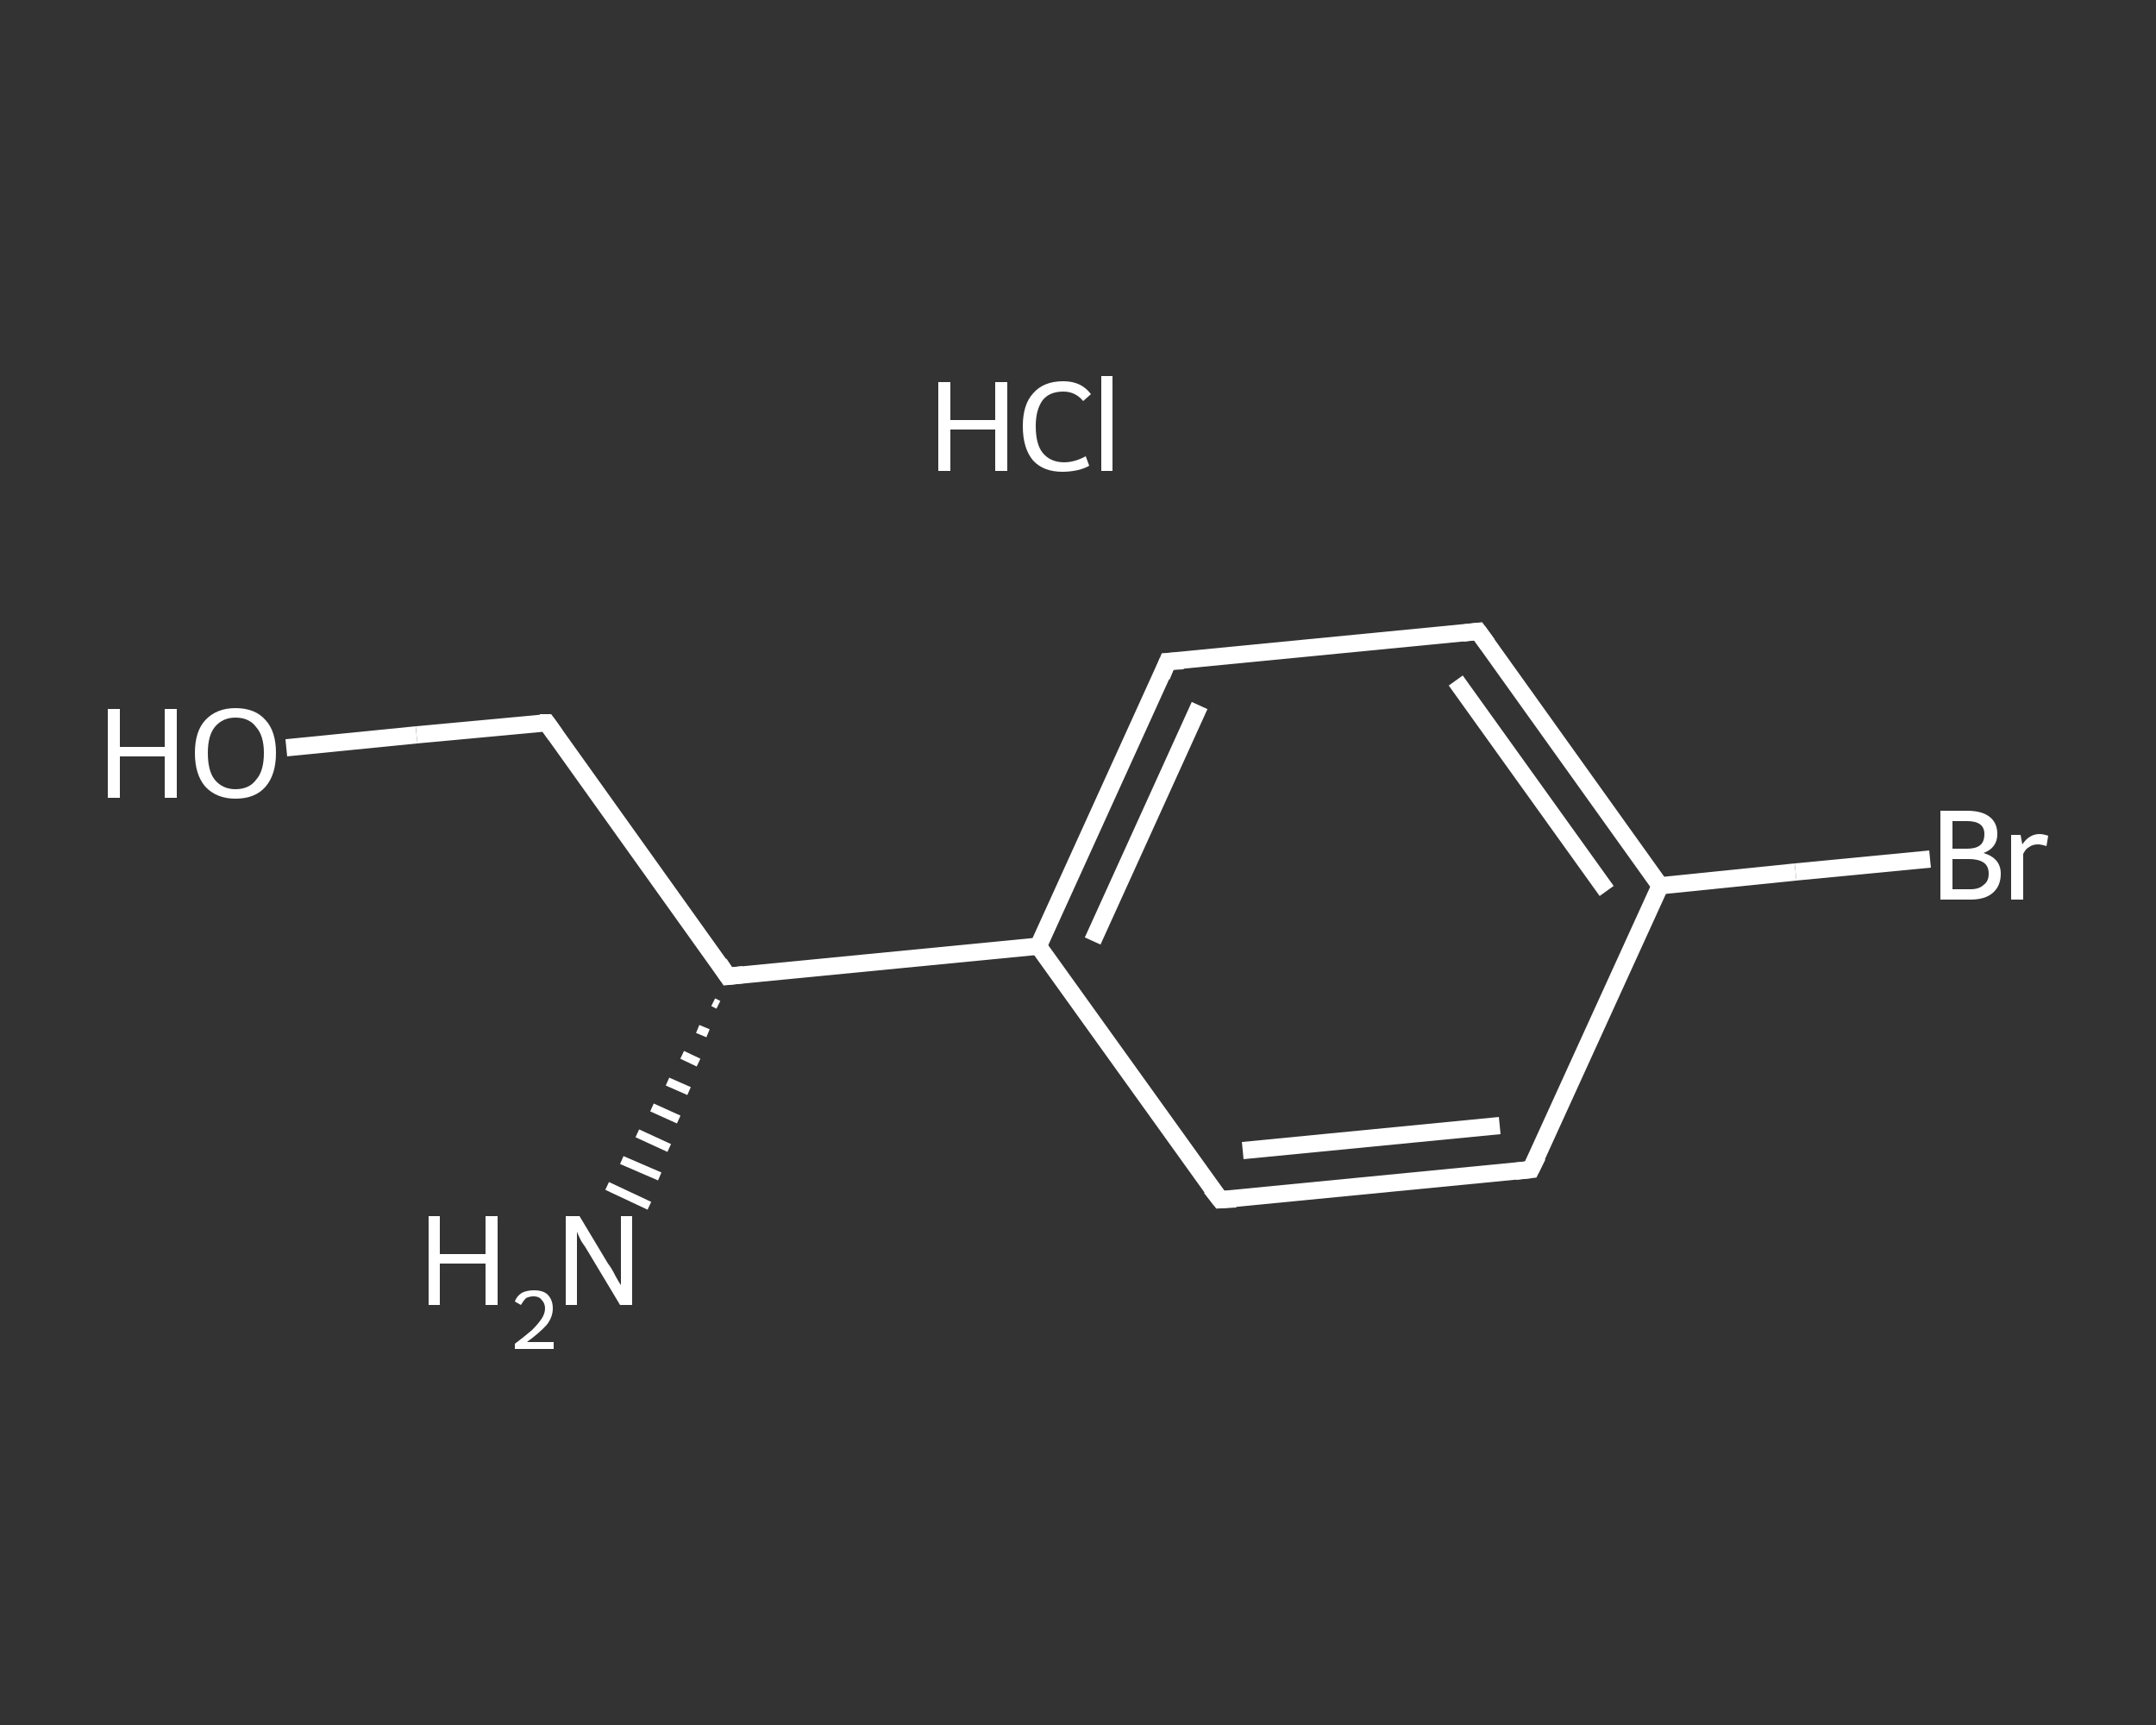 <?xml version='1.0' encoding='iso-8859-1'?>
<svg version='1.1' baseProfile='full'
              xmlns='http://www.w3.org/2000/svg'
                      xmlns:rdkit='http://www.rdkit.org/xml'
                      xmlns:xlink='http://www.w3.org/1999/xlink'
                  xml:space='preserve'
width='250px' height='200px' viewBox='0 0 250 200'>
<rect x="0" y="0" width="250" height="200" fill="#333333" stroke="none"/>
<!-- END OF HEADER -->
<rect style='opacity:1.0;fill:transparent;stroke:none' width='250.0' height='200.0' x='0.0' y='0.0'> </rect>
<path class='bond-0 atom-2 atom-1' d='M 83.3,116.5 L 82.7,116.2' style='fill:none;fill-rule:evenodd;stroke:#FFFFFF;stroke-width:1.0px;stroke-linecap:butt;stroke-linejoin:miter;stroke-opacity:1' />
<path class='bond-0 atom-2 atom-1' d='M 82.1,119.8 L 80.9,119.3' style='fill:none;fill-rule:evenodd;stroke:#FFFFFF;stroke-width:1.0px;stroke-linecap:butt;stroke-linejoin:miter;stroke-opacity:1' />
<path class='bond-0 atom-2 atom-1' d='M 81.0,123.2 L 79.1,122.3' style='fill:none;fill-rule:evenodd;stroke:#FFFFFF;stroke-width:1.0px;stroke-linecap:butt;stroke-linejoin:miter;stroke-opacity:1' />
<path class='bond-0 atom-2 atom-1' d='M 79.9,126.5 L 77.4,125.4' style='fill:none;fill-rule:evenodd;stroke:#FFFFFF;stroke-width:1.0px;stroke-linecap:butt;stroke-linejoin:miter;stroke-opacity:1' />
<path class='bond-0 atom-2 atom-1' d='M 78.7,129.8 L 75.6,128.4' style='fill:none;fill-rule:evenodd;stroke:#FFFFFF;stroke-width:1.0px;stroke-linecap:butt;stroke-linejoin:miter;stroke-opacity:1' />
<path class='bond-0 atom-2 atom-1' d='M 77.6,133.1 L 73.9,131.4' style='fill:none;fill-rule:evenodd;stroke:#FFFFFF;stroke-width:1.0px;stroke-linecap:butt;stroke-linejoin:miter;stroke-opacity:1' />
<path class='bond-0 atom-2 atom-1' d='M 76.5,136.4 L 72.1,134.5' style='fill:none;fill-rule:evenodd;stroke:#FFFFFF;stroke-width:1.0px;stroke-linecap:butt;stroke-linejoin:miter;stroke-opacity:1' />
<path class='bond-0 atom-2 atom-1' d='M 75.3,139.8 L 70.4,137.5' style='fill:none;fill-rule:evenodd;stroke:#FFFFFF;stroke-width:1.0px;stroke-linecap:butt;stroke-linejoin:miter;stroke-opacity:1' />
<path class='bond-1 atom-2 atom-3' d='M 84.4,113.2 L 63.4,83.8' style='fill:none;fill-rule:evenodd;stroke:#FFFFFF;stroke-width:2.0px;stroke-linecap:butt;stroke-linejoin:miter;stroke-opacity:1' />
<path class='bond-2 atom-3 atom-4' d='M 63.4,83.8 L 48.3,85.2' style='fill:none;fill-rule:evenodd;stroke:#FFFFFF;stroke-width:2.0px;stroke-linecap:butt;stroke-linejoin:miter;stroke-opacity:1' />
<path class='bond-2 atom-3 atom-4' d='M 48.3,85.2 L 33.2,86.7' style='fill:none;fill-rule:evenodd;stroke:#FFFFFF;stroke-width:2.0px;stroke-linecap:butt;stroke-linejoin:miter;stroke-opacity:1' />
<path class='bond-3 atom-2 atom-5' d='M 84.4,113.2 L 120.4,109.7' style='fill:none;fill-rule:evenodd;stroke:#FFFFFF;stroke-width:2.0px;stroke-linecap:butt;stroke-linejoin:miter;stroke-opacity:1' />
<path class='bond-4 atom-5 atom-6' d='M 120.4,109.7 L 135.4,76.7' style='fill:none;fill-rule:evenodd;stroke:#FFFFFF;stroke-width:2.0px;stroke-linecap:butt;stroke-linejoin:miter;stroke-opacity:1' />
<path class='bond-4 atom-5 atom-6' d='M 126.7,109.1 L 139.1,81.8' style='fill:none;fill-rule:evenodd;stroke:#FFFFFF;stroke-width:2.0px;stroke-linecap:butt;stroke-linejoin:miter;stroke-opacity:1' />
<path class='bond-5 atom-6 atom-7' d='M 135.4,76.7 L 171.4,73.2' style='fill:none;fill-rule:evenodd;stroke:#FFFFFF;stroke-width:2.0px;stroke-linecap:butt;stroke-linejoin:miter;stroke-opacity:1' />
<path class='bond-6 atom-7 atom-8' d='M 171.4,73.2 L 192.5,102.7' style='fill:none;fill-rule:evenodd;stroke:#FFFFFF;stroke-width:2.0px;stroke-linecap:butt;stroke-linejoin:miter;stroke-opacity:1' />
<path class='bond-6 atom-7 atom-8' d='M 168.8,78.9 L 186.3,103.3' style='fill:none;fill-rule:evenodd;stroke:#FFFFFF;stroke-width:2.0px;stroke-linecap:butt;stroke-linejoin:miter;stroke-opacity:1' />
<path class='bond-7 atom-8 atom-9' d='M 192.5,102.7 L 208.2,101.1' style='fill:none;fill-rule:evenodd;stroke:#FFFFFF;stroke-width:2.0px;stroke-linecap:butt;stroke-linejoin:miter;stroke-opacity:1' />
<path class='bond-7 atom-8 atom-9' d='M 208.2,101.1 L 223.8,99.6' style='fill:none;fill-rule:evenodd;stroke:#FFFFFF;stroke-width:2.0px;stroke-linecap:butt;stroke-linejoin:miter;stroke-opacity:1' />
<path class='bond-8 atom-8 atom-10' d='M 192.5,102.7 L 177.5,135.6' style='fill:none;fill-rule:evenodd;stroke:#FFFFFF;stroke-width:2.0px;stroke-linecap:butt;stroke-linejoin:miter;stroke-opacity:1' />
<path class='bond-9 atom-10 atom-11' d='M 177.5,135.6 L 141.5,139.1' style='fill:none;fill-rule:evenodd;stroke:#FFFFFF;stroke-width:2.0px;stroke-linecap:butt;stroke-linejoin:miter;stroke-opacity:1' />
<path class='bond-9 atom-10 atom-11' d='M 173.9,130.5 L 144.1,133.4' style='fill:none;fill-rule:evenodd;stroke:#FFFFFF;stroke-width:2.0px;stroke-linecap:butt;stroke-linejoin:miter;stroke-opacity:1' />
<path class='bond-10 atom-11 atom-5' d='M 141.5,139.1 L 120.4,109.7' style='fill:none;fill-rule:evenodd;stroke:#FFFFFF;stroke-width:2.0px;stroke-linecap:butt;stroke-linejoin:miter;stroke-opacity:1' />
<path d='M 83.4,111.7 L 84.4,113.2 L 86.2,113.0' style='fill:none;stroke:#FFFFFF;stroke-width:2.0px;stroke-linecap:butt;stroke-linejoin:miter;stroke-opacity:1;' />
<path d='M 64.4,85.2 L 63.4,83.8 L 62.6,83.8' style='fill:none;stroke:#FFFFFF;stroke-width:2.0px;stroke-linecap:butt;stroke-linejoin:miter;stroke-opacity:1;' />
<path d='M 134.7,78.4 L 135.4,76.7 L 137.2,76.6' style='fill:none;stroke:#FFFFFF;stroke-width:2.0px;stroke-linecap:butt;stroke-linejoin:miter;stroke-opacity:1;' />
<path d='M 169.6,73.4 L 171.4,73.2 L 172.5,74.7' style='fill:none;stroke:#FFFFFF;stroke-width:2.0px;stroke-linecap:butt;stroke-linejoin:miter;stroke-opacity:1;' />
<path d='M 178.3,134.0 L 177.5,135.6 L 175.7,135.8' style='fill:none;stroke:#FFFFFF;stroke-width:2.0px;stroke-linecap:butt;stroke-linejoin:miter;stroke-opacity:1;' />
<path d='M 143.3,139.0 L 141.5,139.1 L 140.4,137.7' style='fill:none;stroke:#FFFFFF;stroke-width:2.0px;stroke-linecap:butt;stroke-linejoin:miter;stroke-opacity:1;' />
<path class='atom-0' d='M 108.8 44.3
L 110.2 44.3
L 110.2 48.7
L 115.4 48.7
L 115.4 44.3
L 116.8 44.3
L 116.8 54.6
L 115.4 54.6
L 115.4 49.8
L 110.2 49.8
L 110.2 54.6
L 108.8 54.6
L 108.8 44.3
' fill='#FFFFFF'/>
<path class='atom-0' d='M 118.6 49.4
Q 118.6 46.9, 119.8 45.6
Q 121.0 44.2, 123.3 44.2
Q 125.4 44.2, 126.5 45.7
L 125.6 46.5
Q 124.7 45.4, 123.3 45.4
Q 121.7 45.4, 120.9 46.4
Q 120.1 47.5, 120.1 49.4
Q 120.1 51.5, 120.9 52.5
Q 121.8 53.6, 123.4 53.6
Q 124.6 53.6, 125.9 52.9
L 126.3 54.0
Q 125.8 54.3, 125.0 54.5
Q 124.1 54.7, 123.2 54.7
Q 121.0 54.7, 119.8 53.4
Q 118.6 52.0, 118.6 49.4
' fill='#FFFFFF'/>
<path class='atom-0' d='M 127.7 43.6
L 129.0 43.6
L 129.0 54.6
L 127.7 54.6
L 127.7 43.6
' fill='#FFFFFF'/>
<path class='atom-1' d='M 49.7 141.0
L 51.0 141.0
L 51.0 145.4
L 56.3 145.4
L 56.3 141.0
L 57.7 141.0
L 57.7 151.3
L 56.3 151.3
L 56.3 146.5
L 51.0 146.5
L 51.0 151.3
L 49.7 151.3
L 49.7 141.0
' fill='#FFFFFF'/>
<path class='atom-1' d='M 59.7 150.9
Q 59.9 150.3, 60.5 149.9
Q 61.1 149.6, 61.9 149.6
Q 63.0 149.6, 63.5 150.1
Q 64.1 150.7, 64.1 151.7
Q 64.1 152.7, 63.4 153.6
Q 62.6 154.5, 61.1 155.6
L 64.2 155.6
L 64.2 156.4
L 59.7 156.4
L 59.7 155.8
Q 60.9 154.9, 61.7 154.2
Q 62.4 153.5, 62.8 152.9
Q 63.2 152.3, 63.2 151.7
Q 63.2 151.1, 62.8 150.7
Q 62.5 150.3, 61.9 150.3
Q 61.4 150.3, 61.0 150.5
Q 60.7 150.8, 60.4 151.3
L 59.7 150.9
' fill='#FFFFFF'/>
<path class='atom-1' d='M 67.2 141.0
L 70.5 146.5
Q 70.9 147.0, 71.4 148.0
Q 71.9 148.9, 72.0 149.0
L 72.0 141.0
L 73.3 141.0
L 73.3 151.3
L 71.9 151.3
L 68.3 145.3
Q 67.9 144.6, 67.4 143.9
Q 67.0 143.1, 66.9 142.8
L 66.9 151.3
L 65.6 151.3
L 65.6 141.0
L 67.2 141.0
' fill='#FFFFFF'/>
<path class='atom-4' d='M 12.5 82.2
L 13.9 82.2
L 13.9 86.6
L 19.1 86.6
L 19.1 82.2
L 20.5 82.2
L 20.5 92.5
L 19.1 92.5
L 19.1 87.7
L 13.9 87.7
L 13.9 92.5
L 12.5 92.5
L 12.5 82.2
' fill='#FFFFFF'/>
<path class='atom-4' d='M 22.6 87.3
Q 22.6 84.8, 23.8 83.5
Q 25.1 82.1, 27.3 82.1
Q 29.6 82.1, 30.8 83.5
Q 32.0 84.8, 32.0 87.3
Q 32.0 89.8, 30.8 91.2
Q 29.6 92.6, 27.3 92.6
Q 25.1 92.6, 23.8 91.2
Q 22.6 89.8, 22.6 87.3
M 27.3 91.5
Q 28.9 91.5, 29.7 90.4
Q 30.6 89.4, 30.6 87.3
Q 30.6 85.3, 29.7 84.3
Q 28.9 83.2, 27.3 83.2
Q 25.8 83.2, 24.9 84.3
Q 24.1 85.3, 24.1 87.3
Q 24.1 89.4, 24.9 90.4
Q 25.8 91.5, 27.3 91.5
' fill='#FFFFFF'/>
<path class='atom-9' d='M 230.0 98.9
Q 231.0 99.2, 231.5 99.8
Q 232.0 100.4, 232.0 101.3
Q 232.0 102.7, 231.1 103.5
Q 230.2 104.3, 228.5 104.3
L 225.0 104.3
L 225.0 94.0
L 228.1 94.0
Q 229.8 94.0, 230.7 94.7
Q 231.6 95.4, 231.6 96.7
Q 231.6 98.3, 230.0 98.9
M 226.4 95.2
L 226.4 98.4
L 228.1 98.4
Q 229.1 98.4, 229.6 98.0
Q 230.1 97.6, 230.1 96.7
Q 230.1 95.2, 228.1 95.2
L 226.4 95.2
M 228.5 103.1
Q 229.5 103.1, 230.0 102.6
Q 230.6 102.2, 230.6 101.3
Q 230.6 100.4, 230.0 100.0
Q 229.4 99.6, 228.3 99.6
L 226.4 99.6
L 226.4 103.1
L 228.5 103.1
' fill='#FFFFFF'/>
<path class='atom-9' d='M 234.3 96.8
L 234.5 97.9
Q 235.3 96.7, 236.5 96.7
Q 236.9 96.7, 237.5 96.9
L 237.3 98.1
Q 236.7 97.9, 236.3 97.9
Q 235.7 97.9, 235.3 98.2
Q 234.9 98.4, 234.6 99.0
L 234.6 104.3
L 233.2 104.3
L 233.2 96.8
L 234.3 96.8
' fill='#FFFFFF'/>
</svg>
